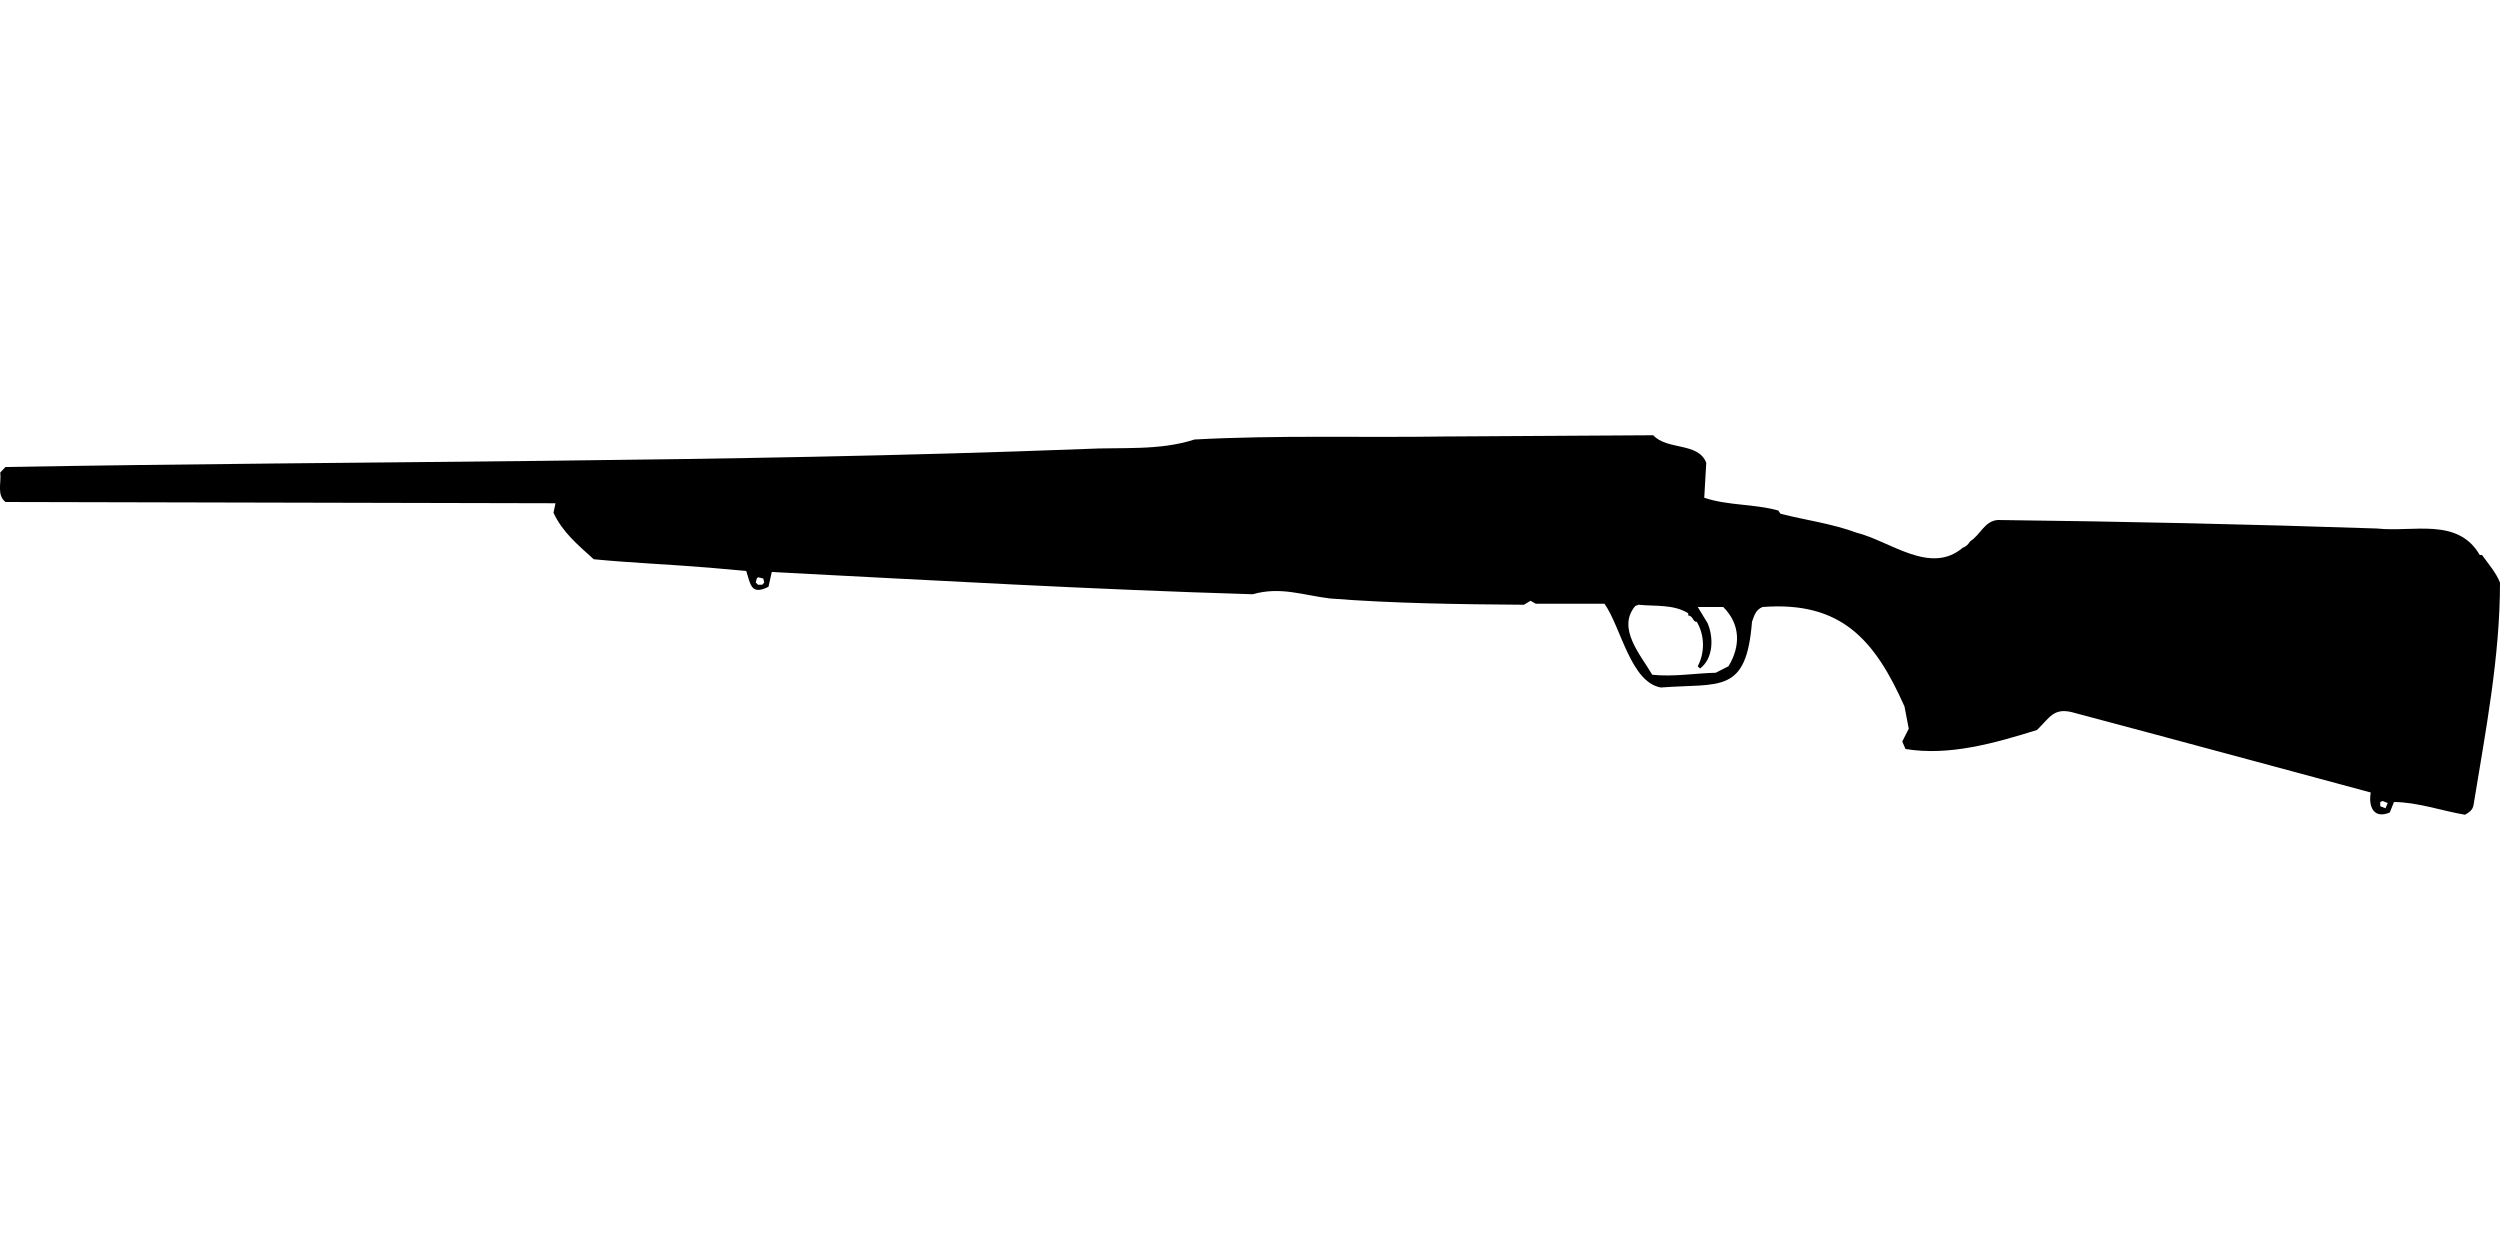 <?xml version="1.0" encoding="UTF-8"?>
<!DOCTYPE svg PUBLIC "-//W3C//DTD SVG 1.1//EN" "http://www.w3.org/Graphics/SVG/1.1/DTD/svg11.dtd">
<svg xmlns="http://www.w3.org/2000/svg" width="1000" height="500" version="1.1" viewBox="0 0 1000 500">
<path d="M577.8,174.6C544.5,175.1 511.1,174 477.8,175.8C463.6,180.4 448.5,178.8 433.7,179.6C290,185.1 146.1,184.3 2.2,186.8L0.1,189C0.6,193 -1.4,198 2.2,200.8L222.2,201.3L221.4,205.1C225,212.9 231.2,218 237.5,223.7C253,225.2 268.6,225.8 284.1,227.1L298.5,228.4C300.2,233.6 300.3,238.3 307.4,234.7L308.7,228.8C372.8,232.1 436.9,235.8 501.1,237.7C512.2,234.5 521.2,238.1 532.1,239.4C557.8,241.4 583.8,241.7 609.6,241.9L612.2,240.3L614.3,241.5L641.8,241.5C648.4,250.9 652.2,272.8 664.3,275C688.1,273.2 698.5,277.8 700.8,248.7C701.7,246.2 702.3,243.9 705,242.8C736.4,240.4 749.9,255.8 761.8,282.6L763.5,291.5L760.9,296.6L762.2,299.6C779.8,302.5 798,297.2 814.8,292C820.2,286.7 821.6,282.7 830,285.2C869.5,295.7 908.9,306.4 948.3,317C947.3,322.7 949.5,327.7 955.9,325L957.6,320.8C967.2,320.9 976.6,324.3 986,325.9C987.7,324.9 989,324.1 989.4,322.1C994.2,292.6 1000,262.9 1000,233C998.3,228.9 995.4,225.6 992.8,222L991.9,222C983.1,206.8 965.2,213 950.8,211.4C900.3,209.7 849.7,208.6 799.1,208C793.8,208.4 792.3,213.8 788.1,216.5C787.3,217.7 786.5,218.6 785.1,219.1C772.1,230.1 756.2,216.5 742.7,213.1C732.7,209.4 722.4,208.1 712.2,205.5L711.3,204.2C701.6,201.5 691.2,202.3 681.7,199.1L682.5,185.1C679.3,176.8 666.9,180.2 661.3,174.1L661.3,174.1ZM303.2,230.9L305.3,231.4L305.7,233L304.9,233.9L303.2,233.9L302.3,233L302.7,231.4L302.7,231.4ZM655.4,241.9C662.2,242.6 669.2,241.6 675.3,245.3L675.3,246.2C677.3,246.3 677.1,248.9 678.7,248.7C681.9,254.1 682,261 679.1,266.5L680,267.4C685.4,263.4 685.5,254.9 683,249.2L679.1,242.8L689.3,242.8C696.2,249.7 696.3,258.4 691.4,266.5L686.3,269.1C677.9,269.3 669.3,270.8 660.9,269.9C656.3,262 646.6,251.3 654.1,242.4L654.1,242.4ZM953,320.4L955.1,321.2L954.2,323.3L952.1,322.5L952.1,320.8L952.1,320.8Z"/>
</svg>
